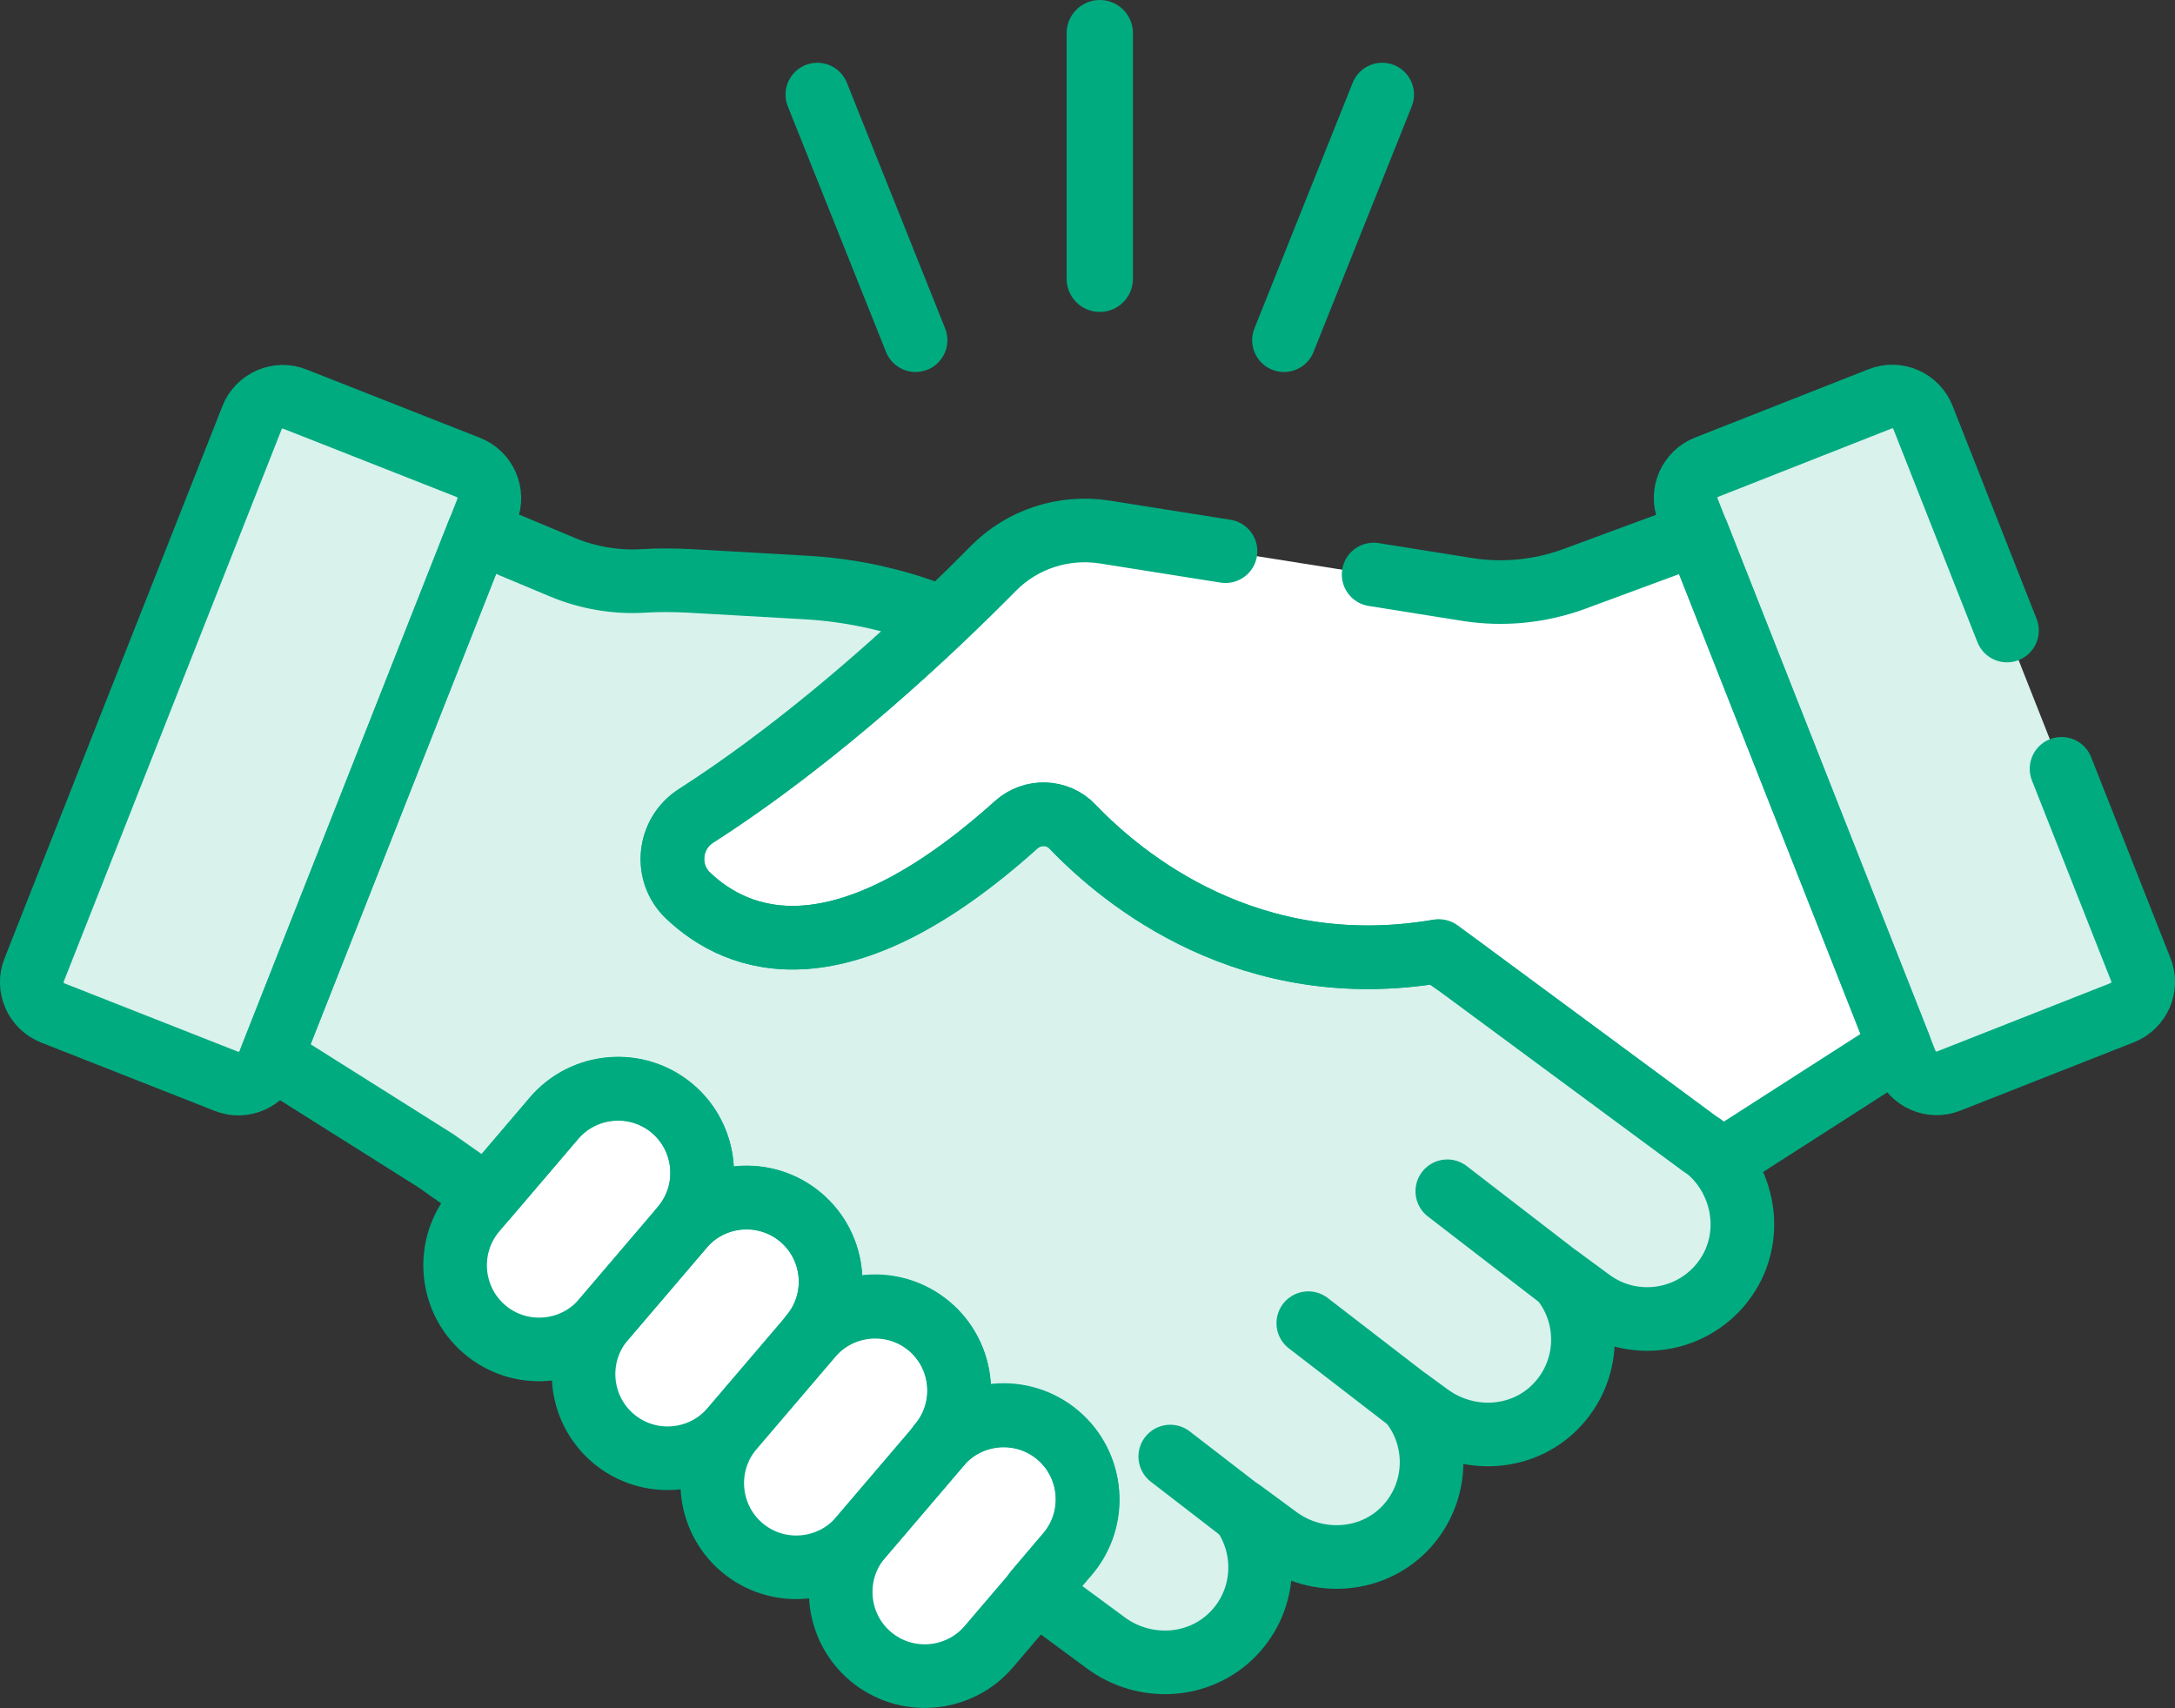 <?xml version="1.0" encoding="UTF-8"?>
<svg id="_レイヤー_2" data-name="レイヤー 2" xmlns="http://www.w3.org/2000/svg" viewBox="0 0 88.56 69.54">
  <rect x="0" y="0" width="88.56" height="69.54" fill="#333333" stroke="none"/>
  <defs>
    <style>
      .cls-1, .cls-2 {
        fill: #d9f2ec;
      }

      .cls-1, .cls-3 {
        stroke-width: 0px;
      }

      .cls-4 {
        stroke-width: 2.59px;
      }

      .cls-4, .cls-5 {
        fill: none;
        stroke-linecap: round;
        stroke-linejoin: round;
      }

      .cls-4, .cls-5, .cls-2, .cls-6 {
        stroke: #00ab80;
      }

      .cls-5 {
        stroke-width: 2.7px;
      }

      .cls-2, .cls-6 {
        stroke-miterlimit: 10;
        stroke-width: .13px;
      }

      .cls-3, .cls-6 {
        fill: #fff;
      }
    </style>
  </defs>
  <g id="_レイヤー_21" data-name="レイヤー 21">
    <g>
      <g id="g1215">
        <g id="g1217">
          <g id="g1219">
            <g id="g1225">
              <path id="path1227" class="cls-2" d="M70.47,47.99l-.35-.75-.15-1.69-29.92-19.29-1.68-1.1-.46-.17c-1.63-.61-3.34-.97-5.08-1.07l-4.75-.27c-.62-.03-1.25-.04-1.87,0-1.12.07-2.25-.12-3.29-.55l-3.44-1.44-.96.68-7.92,19.66.44,1.04,6.67,4.2,2.11,1.48,1.34.03,20.81,14.69.2,1.35,2.86,2.11c1.59,1.17,3.83,1.04,5.2-.39,1.33-1.39,1.41-3.48.35-4.96l1.44,1.06c1.64,1.21,3.96,1.02,5.3-.5,1.3-1.48,1.27-3.65.05-5.08l.81.59c1.56,1.15,3.76,1.05,5.13-.32,1.46-1.46,1.5-3.74.24-5.24l1.21.89c1.69,1.25,4.08.93,5.38-.74.98-1.25,1.03-2.91.33-4.23"/>
            </g>
            <g id="g1233">
              <path id="path1235" class="cls-2" d="M1.39,39.49l8.87-22.48c.27-.69,1.06-1.04,1.75-.76l7.06,2.78c.69.27,1.04,1.06.76,1.75l-8.87,22.48c-.27.69-1.06,1.04-1.75.76l-7.06-2.78c-.69-.27-1.04-1.06-.76-1.75"/>
            </g>
            <g id="g1241">
              <path id="path1243" class="cls-6" d="M19.74,54.13h0c-1.44-1.22-1.62-3.39-.4-4.83l3.21-3.76c1.22-1.44,3.39-1.62,4.83-.4h0c1.44,1.22,1.62,3.39.4,4.83l-3.21,3.76c-1.22,1.44-3.39,1.62-4.83.4"/>
            </g>
            <g id="g1245">
              <path id="path1247" class="cls-6" d="M24.97,58.56h0c-1.44-1.22-1.62-3.39-.4-4.83l3.21-3.76c1.22-1.44,3.39-1.62,4.83-.4,1.44,1.22,1.62,3.39.4,4.83l-3.21,3.76c-1.22,1.44-3.39,1.62-4.83.4"/>
            </g>
            <g id="g1249">
              <path id="path1251" class="cls-6" d="M30.2,63h0c-1.44-1.22-1.62-3.39-.4-4.83l3.21-3.76c1.22-1.44,3.39-1.62,4.83-.4,1.44,1.22,1.62,3.39.4,4.83l-3.21,3.76c-1.22,1.44-3.39,1.62-4.83.4"/>
            </g>
            <g id="g1253">
              <path id="path1255" class="cls-6" d="M35.44,67.43h0c-1.44-1.22-1.62-3.39-.4-4.83l3.21-3.76c1.22-1.44,3.39-1.62,4.83-.4,1.44,1.22,1.62,3.39.4,4.83l-3.21,3.76c-1.22,1.44-3.39,1.62-4.83.4"/>
            </g>
            <g id="g1273">
              <path id="path1275" class="cls-3" d="M70.34,22.4l-1.25-.68-5.01,1.85c-1.39.51-2.89.66-4.35.43l-14.76-2.34c-1.67-.26-3.36.29-4.54,1.49-2.44,2.47-7.05,6.84-12.1,10.07-1.13.72-1.29,2.31-.32,3.24,2.02,1.92,6.18,3.57,13.36-2.88.66-.59,1.68-.57,2.29.07,2.09,2.19,7.24,6.39,14.92,5.07l11.54,8.52,7.22-4.63.35-.78-7.34-19.43Z"/>
            </g>
            <g id="g1281">
              <path id="path1283" class="cls-1" d="M87.17,39.49l-8.87-22.48c-.27-.69-1.06-1.04-1.75-.76l-7.06,2.78c-.69.27-1.04,1.06-.76,1.75l8.87,22.48c.27.69,1.06,1.04,1.75.76l7.06-2.78c.69-.27,1.04-1.06.76-1.75"/>
            </g>
            <g id="g1301">
              <path id="path1303" class="cls-4" d="M1.39,39.49l8.87-22.48c.27-.69,1.06-1.04,1.75-.76l7.06,2.78c.69.27,1.04,1.06.76,1.75l-8.87,22.48c-.27.69-1.06,1.04-1.75.76l-7.06-2.78c-.69-.27-1.04-1.06-.76-1.75Z"/>
            </g>
            <g id="g1305">
              <path id="path1307" class="cls-4" d="M63.55,52.06l-4.62-3.56"/>
            </g>
            <g id="g1309">
              <path id="path1311" class="cls-4" d="M57.37,57.03l-4.1-3.16"/>
            </g>
            <g id="g1313">
              <path id="path1315" class="cls-4" d="M50.58,61.56l-2.93-2.26"/>
            </g>
            <g id="g1317">
              <path id="path1319" class="cls-4" d="M19.74,54.13h0c-1.44-1.22-1.62-3.39-.4-4.83l3.21-3.76c1.22-1.44,3.39-1.62,4.83-.4,1.44,1.22,1.62,3.39.4,4.83l-3.21,3.76c-1.22,1.44-3.39,1.62-4.83.4Z"/>
            </g>
            <g id="g1321">
              <path id="path1323" class="cls-4" d="M24.97,58.56h0c-1.44-1.22-1.62-3.39-.4-4.83l3.21-3.76c1.22-1.44,3.39-1.62,4.83-.4,1.44,1.22,1.62,3.39.4,4.83l-3.21,3.76c-1.22,1.44-3.39,1.62-4.83.4Z"/>
            </g>
            <g id="g1325">
              <path id="path1327" class="cls-4" d="M30.21,63h0c-1.44-1.22-1.62-3.39-.4-4.83l3.21-3.76c1.22-1.44,3.39-1.62,4.83-.4,1.44,1.22,1.62,3.39.4,4.83l-3.21,3.76c-1.22,1.44-3.39,1.62-4.83.4Z"/>
            </g>
            <g id="g1329">
              <path id="path1331" class="cls-4" d="M35.44,67.43h0c-1.44-1.22-1.62-3.39-.4-4.83l3.21-3.76c1.22-1.44,3.39-1.62,4.83-.4,1.44,1.22,1.62,3.39.4,4.83l-3.21,3.76c-1.22,1.44-3.39,1.62-4.83.4Z"/>
            </g>
            <g id="g1333">
              <path id="path1335" class="cls-4" d="M69.3,46.64l-1.72-1.27-8.11-5.99-.93-.65c-7.66,1.3-12.79-2.9-14.88-5.08-.61-.64-1.63-.67-2.29-.07-7.18,6.45-11.34,4.8-13.36,2.88-.97-.92-.8-2.51.32-3.24,3.86-2.48,7.46-5.61,10.04-8.06l-.46-.17c-1.63-.61-3.34-.97-5.08-1.07l-4.75-.27c-.62-.03-1.25-.04-1.87,0-1.12.07-2.25-.12-3.29-.55l-3.44-1.44-8.43,21.38,6.67,4.2,2.11,1.48,2.72-3.19c1.22-1.44,3.39-1.62,4.83-.4,1.44,1.22,1.62,3.39.4,4.83,1.22-1.44,3.39-1.62,4.83-.4,1.44,1.22,1.62,3.39.4,4.83,1.22-1.44,3.39-1.62,4.83-.4,1.44,1.22,1.62,3.39.4,4.83,1.22-1.44,3.39-1.62,4.83-.4,1.44,1.22,1.62,3.39.4,4.83l-1.3,1.53,2.86,2.11c1.59,1.17,3.83,1.04,5.2-.39,1.33-1.39,1.41-3.48.35-4.96l1.44,1.06c1.64,1.21,3.96,1.02,5.3-.5,1.3-1.48,1.27-3.65.05-5.08l.81.59c1.56,1.15,3.76,1.05,5.13-.32,1.46-1.46,1.5-3.74.24-5.24l1.21.89c1.69,1.25,4.08.93,5.38-.74,1.36-1.74.94-4.27-.83-5.58Z"/>
            </g>
            <g id="g1337">
              <path id="path1339" class="cls-4" d="M49.9,22.44l-4.92-.78c-1.67-.26-3.36.29-4.54,1.49-2.44,2.47-7.05,6.84-12.1,10.07-1.13.72-1.29,2.31-.32,3.24,2.02,1.92,6.18,3.57,13.36-2.88.66-.59,1.68-.57,2.29.07,2.09,2.19,7.24,6.39,14.92,5.07l11.54,8.52,7.22-4.63-8.24-20.89-5.01,1.85c-1.39.51-2.89.66-4.35.43l-3.82-.61"/>
            </g>
            <g id="g1341">
              <path id="path1343" class="cls-4" d="M81.72,25.67l-3.42-8.67c-.27-.69-1.06-1.04-1.75-.76l-7.06,2.78c-.69.27-1.04,1.06-.76,1.75l8.87,22.48c.27.69,1.06,1.04,1.75.76l7.06-2.78c.69-.27,1.04-1.06.76-1.75l-3.23-8.18"/>
            </g>
          </g>
        </g>
      </g>
      <line class="cls-4" x1="37.28" y1="13.85" x2="33.28" y2="3.85"/>
      <line class="cls-4" x1="52.28" y1="13.85" x2="56.28" y2="3.85"/>
      <line class="cls-5" x1="44.78" y1="11.35" x2="44.78" y2="1.35"/>
    </g>
  </g>
</svg>